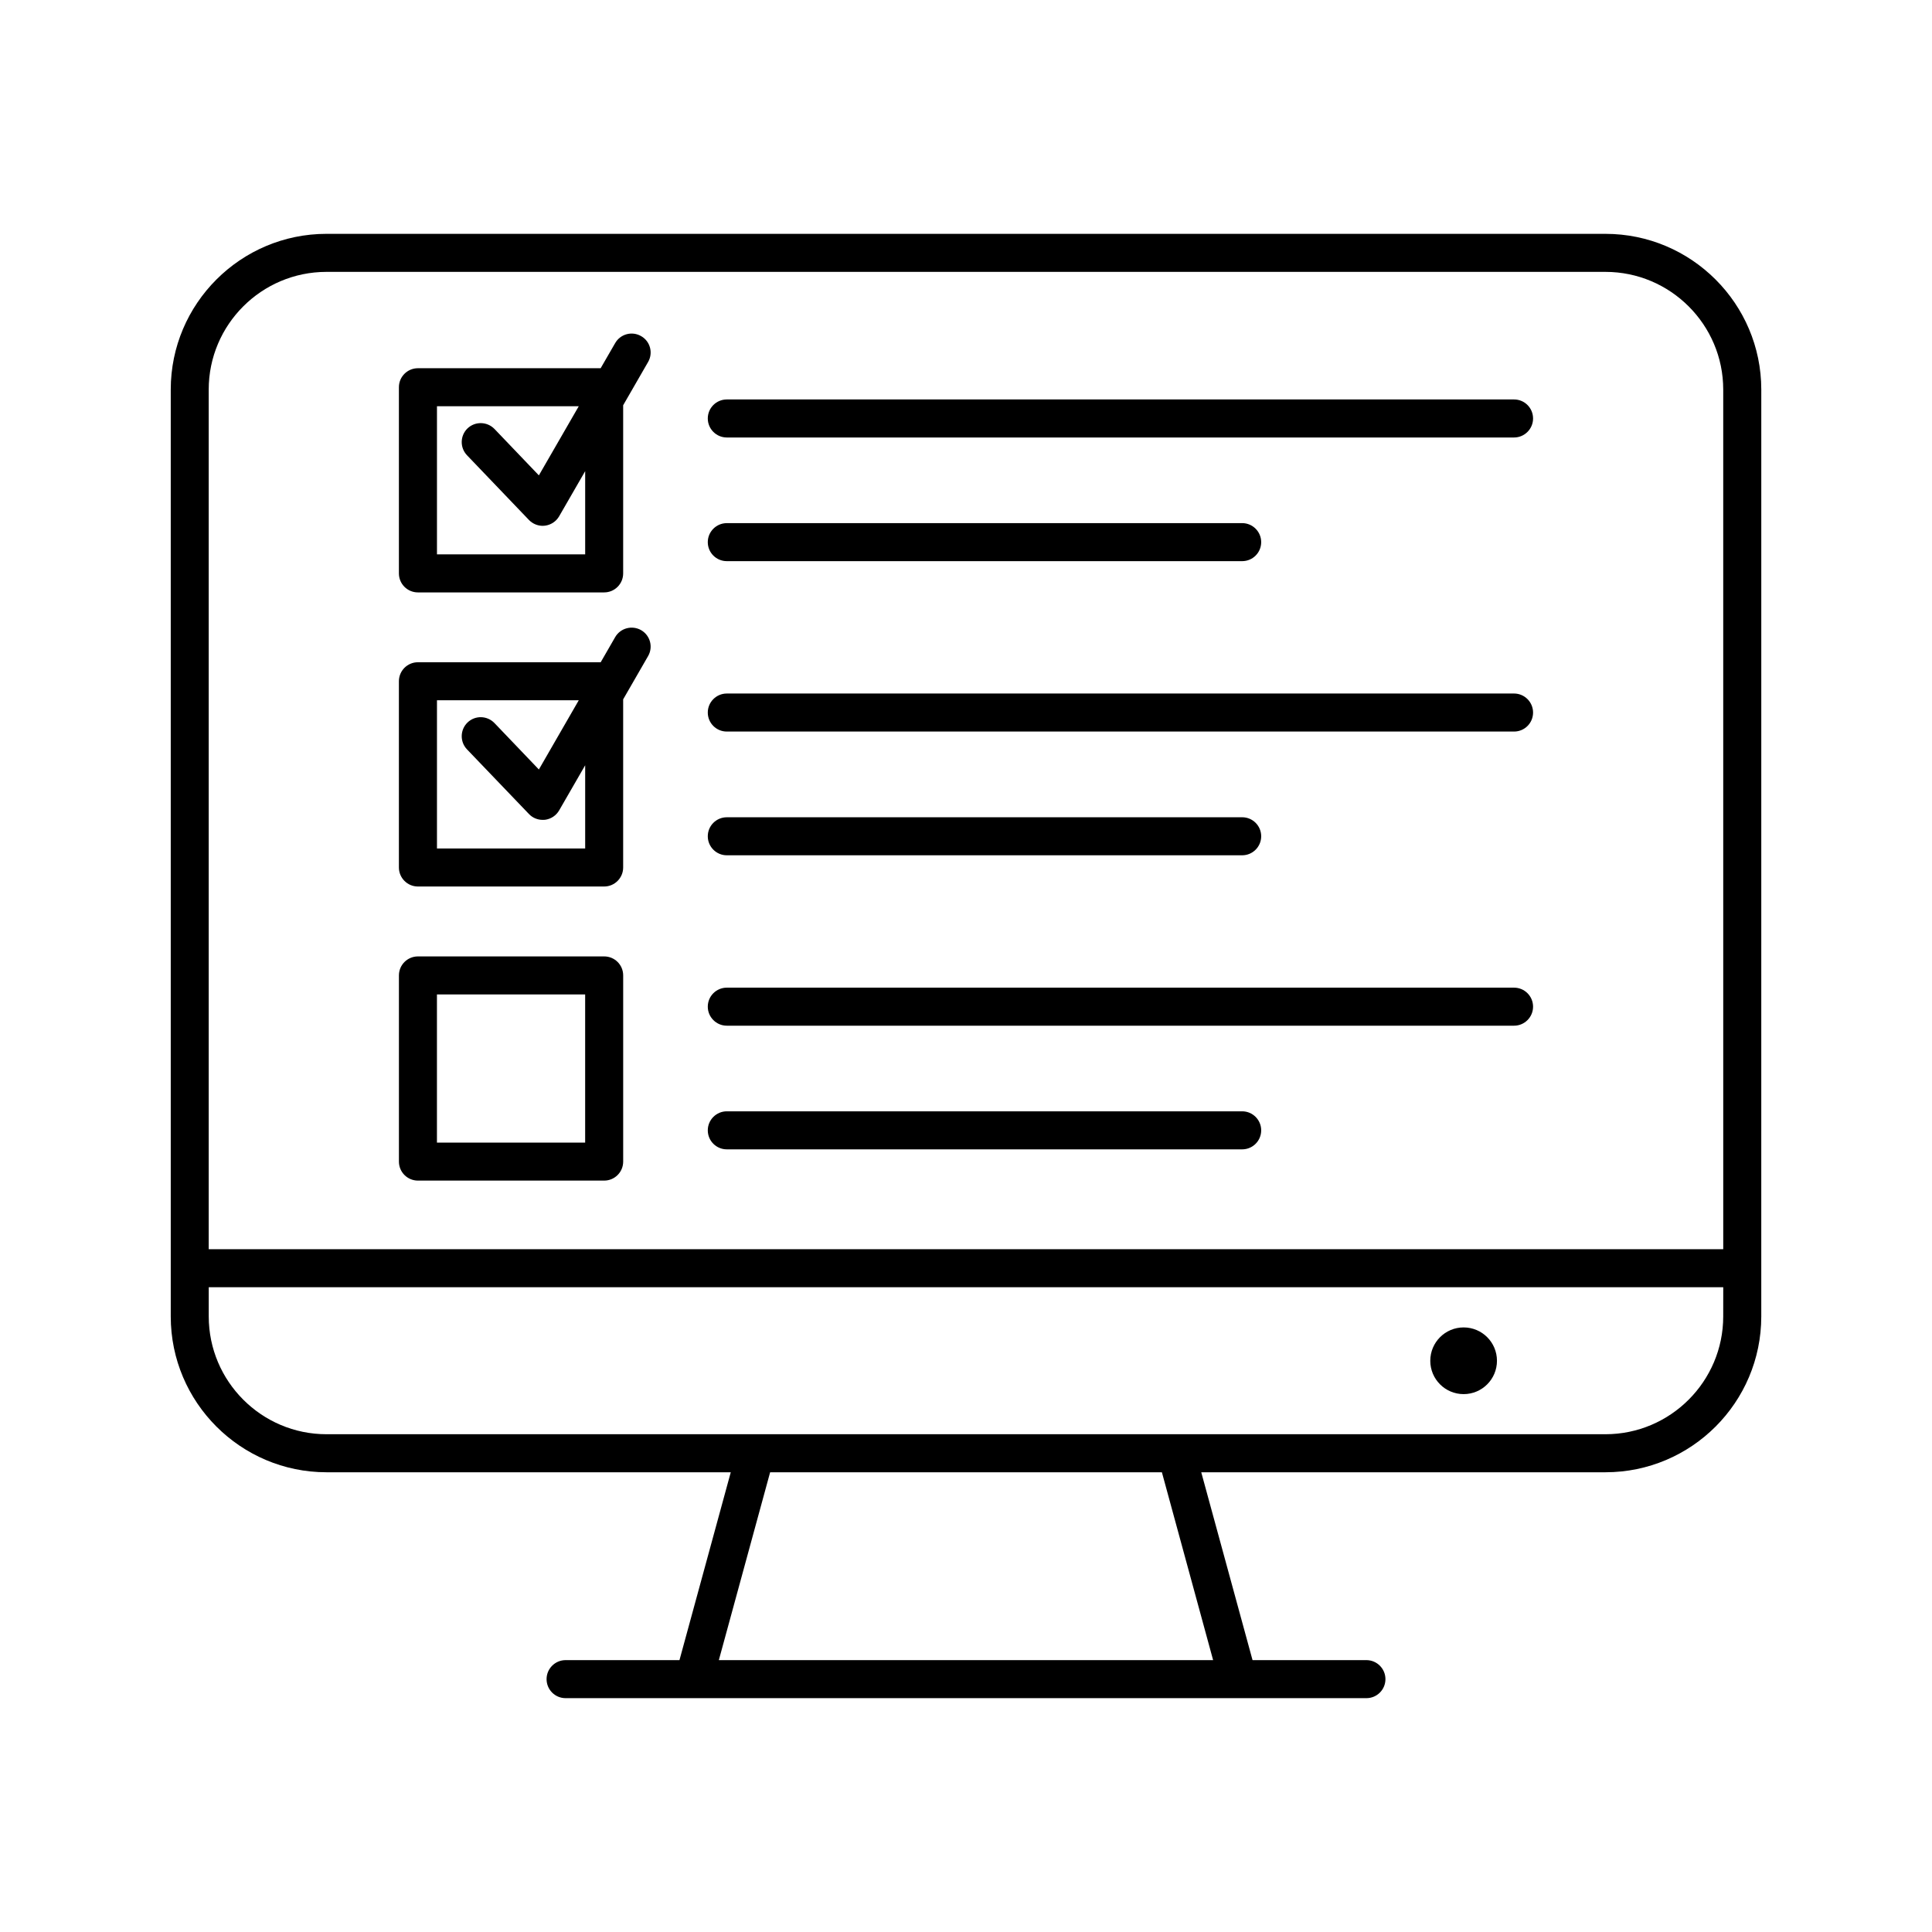 <?xml version="1.0" encoding="UTF-8"?>
<!-- Uploaded to: ICON Repo, www.svgrepo.com, Generator: ICON Repo Mixer Tools -->
<svg fill="#000000" width="800px" height="800px" version="1.1" viewBox="144 144 512 512" xmlns="http://www.w3.org/2000/svg">
 <g>
  <path d="m569.46 205.97h-338.93c-22.762 0-41.281 18.52-41.281 41.273v245.63c0 22.773 18.52 41.293 41.281 41.293h107.13l-13.594 49.785h-30.18c-2.781 0-5.039 2.266-5.039 5.039 0 2.793 2.258 5.039 5.039 5.039h212.23c2.781 0 5.039-2.246 5.039-5.039 0-2.769-2.258-5.039-5.039-5.039h-30.18l-13.594-49.785h107.12c22.773 0 41.293-18.52 41.293-41.293l0.004-245.63c-0.008-22.75-18.531-41.27-41.301-41.27zm-103.97 377.98h-130.99l13.594-49.785h103.82zm135.18-91.078c0 17.199-14.008 31.215-31.215 31.215h-338.93c-17.211 0-31.207-14.016-31.207-31.215v-7.738h401.36zm0-17.816h-401.36v-227.81c0-17.199 13.996-31.195 31.207-31.195h338.94c17.211 0 31.215 13.996 31.215 31.195l0.004 227.81z"/>
  <path d="m540.71 504.62c0 4.879-3.953 8.836-8.836 8.836-4.879 0-8.836-3.957-8.836-8.836 0-4.883 3.957-8.84 8.836-8.84 4.883 0 8.836 3.957 8.836 8.84"/>
  <path d="m313.91 233.08c-2.418-1.402-5.5-0.574-6.891 1.855l-3.84 6.648h-48.426c-2.781 0-5.039 2.246-5.039 5.039v49.332c0 2.793 2.258 5.039 5.039 5.039h49.352c2.781 0 5.039-2.246 5.039-5.039v-44.559l6.602-11.457c1.398-2.398 0.574-5.492-1.836-6.859zm-14.832 57.836h-39.277v-39.258h37.574l-10.57 18.32-11.77-12.305c-1.934-1.984-5.109-2.066-7.125-0.16-2.004 1.926-2.074 5.117-0.16 7.125l16.426 17.16c0.957 0.988 2.277 1.551 3.637 1.551 0.203 0 0.402-0.02 0.613-0.039 1.57-0.203 2.961-1.117 3.758-2.5l6.891-11.949z"/>
  <path d="m545.24 249.86h-208.63c-2.781 0-5.039 2.246-5.039 5.039 0 2.769 2.258 5.039 5.039 5.039h208.63c2.781 0 5.039-2.266 5.039-5.039-0.004-2.801-2.258-5.039-5.039-5.039z"/>
  <path d="m336.61 292.71h136.58c2.781 0 5.039-2.246 5.039-5.039 0-2.769-2.258-5.039-5.039-5.039l-136.58 0.004c-2.781 0-5.039 2.266-5.039 5.039 0 2.789 2.258 5.035 5.039 5.035z"/>
  <path d="m313.91 311c-2.418-1.379-5.5-0.555-6.891 1.855l-3.828 6.648h-48.438c-2.781 0-5.039 2.246-5.039 5.039v49.352c0 2.769 2.258 5.039 5.039 5.039h49.352c2.781 0 5.039-2.266 5.039-5.039v-44.559l6.602-11.457c1.398-2.414 0.574-5.477-1.836-6.879zm-14.832 57.859h-39.277v-39.277h37.574l-10.57 18.34-11.77-12.305c-1.934-2.004-5.109-2.086-7.125-0.16-2.004 1.926-2.074 5.117-0.16 7.125l16.426 17.141c0.957 1.008 2.277 1.551 3.637 1.551 0.203 0 0.402 0 0.613-0.02 1.57-0.203 2.961-1.117 3.758-2.5l6.891-11.949z"/>
  <path d="m545.24 327.79h-208.63c-2.781 0-5.039 2.266-5.039 5.039 0 2.793 2.258 5.039 5.039 5.039h208.63c2.781 0 5.039-2.246 5.039-5.039-0.004-2.773-2.258-5.039-5.039-5.039z"/>
  <path d="m336.61 370.66h136.58c2.781 0 5.039-2.266 5.039-5.039 0-2.793-2.258-5.039-5.039-5.039l-136.58 0.004c-2.781 0-5.039 2.246-5.039 5.039 0 2.769 2.258 5.035 5.039 5.035z"/>
  <path d="m304.11 397.46h-49.352c-2.781 0-5.039 2.246-5.039 5.039v49.332c0 2.793 2.258 5.039 5.039 5.039h49.352c2.781 0 5.039-2.246 5.039-5.039v-49.332c0-2.793-2.246-5.039-5.039-5.039zm-5.039 49.34h-39.277v-39.258h39.277z"/>
  <path d="m545.24 405.74h-208.63c-2.781 0-5.039 2.246-5.039 5.039 0 2.769 2.258 5.039 5.039 5.039h208.63c2.781 0 5.039-2.266 5.039-5.039-0.004-2.793-2.258-5.039-5.039-5.039z"/>
  <path d="m473.19 438.51h-136.58c-2.781 0-5.039 2.266-5.039 5.039 0 2.793 2.258 5.039 5.039 5.039h136.58c2.781 0 5.039-2.246 5.039-5.039 0-2.769-2.258-5.039-5.039-5.039z"/>
 </g>
</svg>